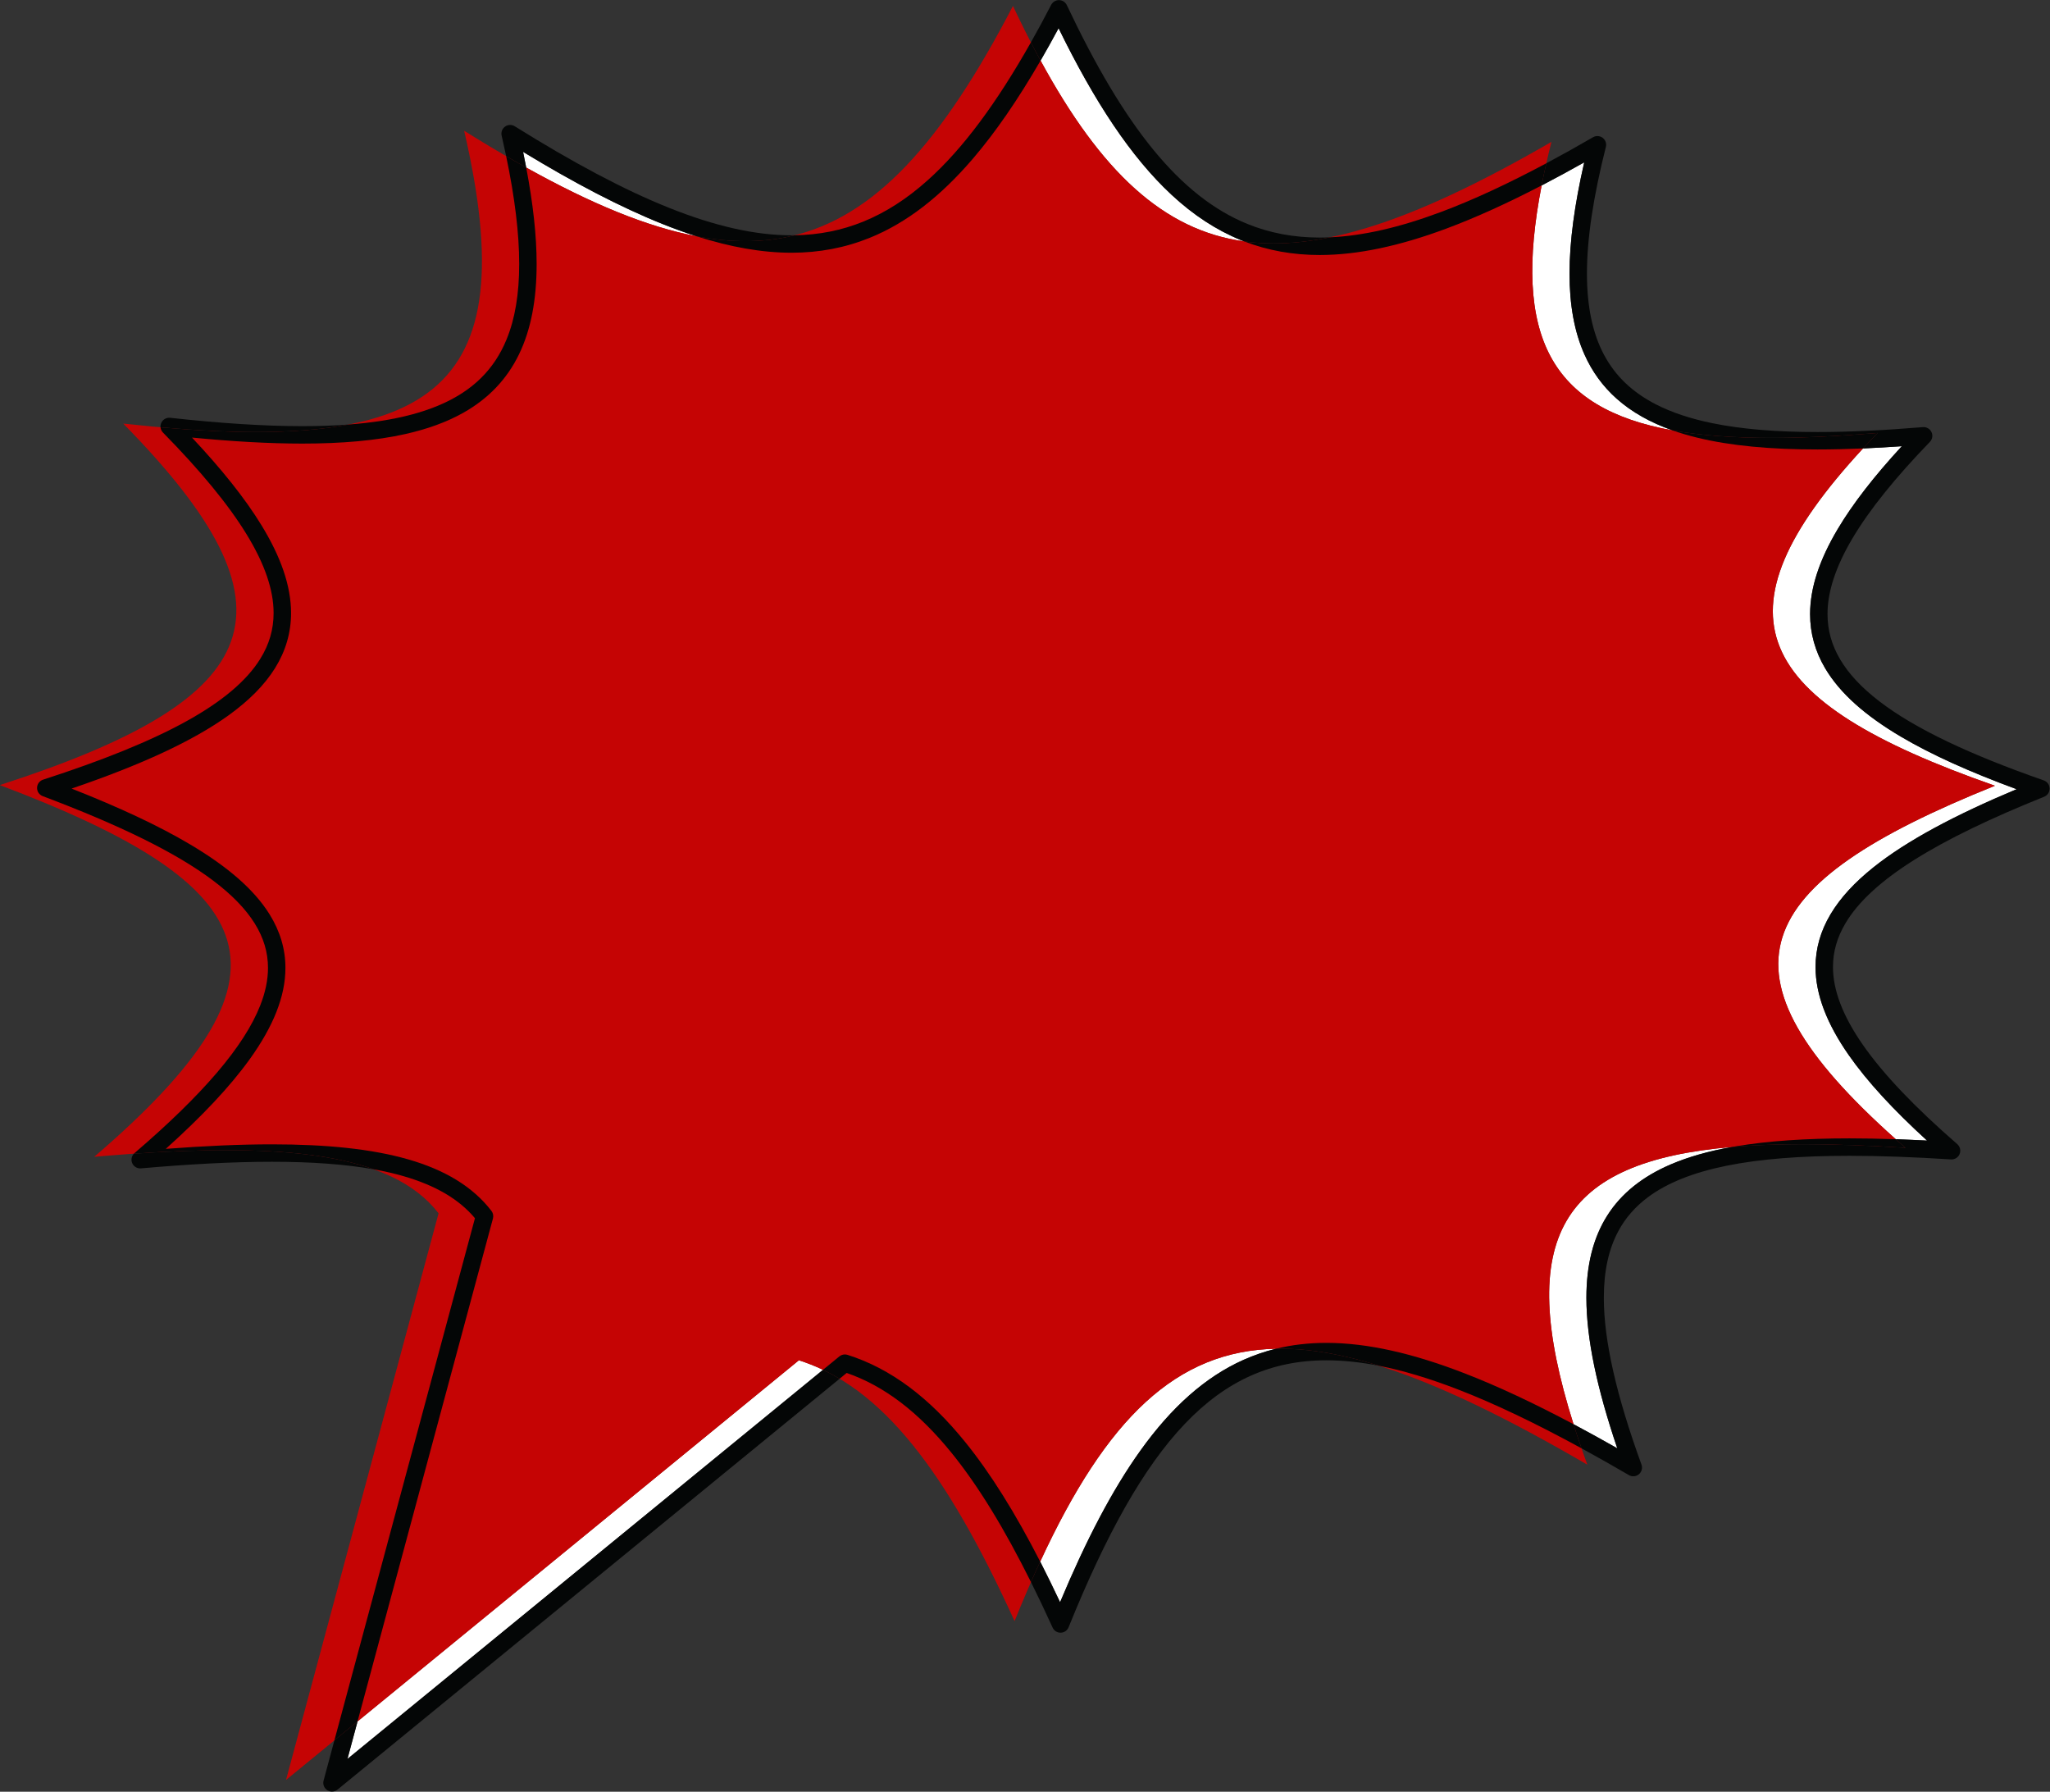 <?xml version="1.0" encoding="UTF-8" standalone="no"?><svg xmlns="http://www.w3.org/2000/svg" xmlns:xlink="http://www.w3.org/1999/xlink" fill="#000000" height="308.3" preserveAspectRatio="xMidYMid meet" version="1" viewBox="37.0 58.7 352.8 308.3" width="352.8" zoomAndPan="magnify"><rect x="37.0" y="58.7" width="352.8" height="308.3" fill="#333333" stroke="none"/><g><g id="change1_1"><path d="M 380.32 193.902 C 337.094 178.793 330.773 163.578 360.141 133.195 C 308.758 137.438 293.047 126.516 304 83.113 C 255.453 111.203 233.566 106.812 211.328 59.727 C 186.848 106.812 164.965 111.203 116.883 81.203 C 127.367 126.516 111.652 137.438 58.211 131.586 C 89.641 163.578 83.328 178.793 36.965 193.789 C 83.328 211.277 89.641 226.5 53.219 257.75 C 85.223 254.949 104.387 256.98 112.477 267.473 L 86.223 364.977 L 174.488 292.762 C 188.723 297.273 199.844 311.805 211.605 337.641 C 233.566 283.266 255.453 278.871 310.176 310.727 C 293.047 263.562 308.758 252.641 364.945 256.207 C 330.773 226.5 337.094 211.277 380.32 193.902" fill="#c50404" fill-rule="evenodd"/></g><g id="change2_1"><path d="M 96.797 361.359 L 98.531 354.906 L 174.488 292.762 C 175.898 293.211 177.281 293.754 178.637 294.402 L 96.797 361.359 M 219.438 334.391 C 218.293 331.961 217.152 329.633 216.016 327.406 C 227.449 302.691 239.453 291.121 256.586 290.777 C 254.664 291.25 252.805 291.887 251 292.691 C 244.391 295.648 238.605 300.844 233.277 308.281 C 228.414 315.066 223.906 323.727 219.438 334.391 M 315.332 307.91 C 312.75 306.441 310.242 305.059 307.801 303.762 C 297.621 271.535 305.68 258.582 335.059 256.059 C 331.074 256.77 327.559 257.758 324.504 259.07 C 319.715 261.125 316.031 264.02 313.602 267.867 C 311.164 271.711 310.012 276.426 310.016 282.004 C 310.02 289.086 311.84 297.609 315.332 307.91 M 368.641 254.957 C 366.801 254.863 365.008 254.785 363.258 254.723 C 330.996 225.988 337.816 210.988 380.32 193.902 C 338.375 179.238 331.18 164.484 357.617 135.863 C 359.77 135.77 361.996 135.641 364.297 135.48 C 359.555 140.629 355.867 145.355 353.242 149.777 C 350.148 154.992 348.516 159.809 348.512 164.363 C 348.508 167.656 349.387 170.785 351.098 173.68 C 353.672 178.027 358.047 181.855 364.141 185.457 C 369.449 188.59 376.074 191.559 384.055 194.496 C 373.438 198.953 365.223 203.309 359.418 207.938 C 356.199 210.512 353.715 213.18 352.023 216.031 C 350.328 218.875 349.449 221.914 349.449 225.082 C 349.453 229.879 351.422 234.875 355.16 240.238 C 358.344 244.797 362.828 249.652 368.641 254.957 M 324.832 132.754 C 303.91 128.98 297.254 116.566 302.312 90.609 C 304.688 89.375 307.129 88.051 309.641 86.637 C 307.977 93.898 307.113 100.242 307.109 105.773 C 307.113 111.156 307.934 115.785 309.688 119.707 C 311 122.648 312.844 125.18 315.199 127.281 C 317.805 129.609 321.02 131.406 324.832 132.754 M 251.125 100.238 C 237.262 98.328 226.504 88.301 216.078 69.125 C 217.109 67.344 218.145 65.484 219.18 63.555 C 225.395 76.258 231.652 85.746 238.637 92.23 C 242.367 95.695 246.316 98.289 250.551 100.012 C 250.742 100.09 250.934 100.164 251.125 100.238 M 156.852 99.348 C 148.301 97.719 138.691 93.734 127.559 87.531 C 127.391 86.645 127.211 85.746 127.02 84.832 C 135.836 90.188 143.777 94.348 151.059 97.258 C 153.035 98.047 154.965 98.746 156.852 99.348" fill="#ffffff"/></g><g id="change1_2"><path d="M 98.531 354.906 L 121.836 268.359 C 121.957 267.91 121.859 267.422 121.574 267.055 C 118.352 262.871 113.543 260.004 107.273 258.199 C 100.996 256.391 93.219 255.605 83.797 255.605 C 78.277 255.605 72.195 255.879 65.531 256.383 C 71.766 250.781 76.578 245.684 79.996 240.93 C 82.004 238.133 83.527 235.453 84.559 232.848 C 85.59 230.242 86.125 227.711 86.121 225.242 C 86.129 222.004 85.188 218.906 83.391 216.023 C 80.688 211.691 76.121 207.809 69.793 204.039 C 64.312 200.781 57.488 197.609 49.32 194.391 C 61.07 190.379 70.043 186.312 76.348 181.777 C 79.84 179.258 82.52 176.582 84.34 173.656 C 86.16 170.734 87.094 167.551 87.09 164.188 C 87.086 159.484 85.316 154.492 81.98 149.047 C 79.145 144.422 75.16 139.445 70.039 133.992 C 77.031 134.668 83.348 135.027 89.031 135.027 C 95.84 135.027 101.734 134.512 106.785 133.379 C 110.57 132.527 113.887 131.328 116.738 129.723 C 121.016 127.316 124.234 123.969 126.309 119.688 C 128.391 115.402 129.352 110.238 129.352 104.121 C 129.352 99.23 128.738 93.727 127.559 87.531 C 138.691 93.734 148.301 97.719 156.852 99.348 C 162.691 101.219 168.105 102.184 173.211 102.188 C 173.211 102.188 173.215 102.188 173.219 102.188 C 177.965 102.188 182.438 101.34 186.672 99.625 C 193.027 97.051 198.82 92.531 204.348 86.102 C 208.34 81.457 212.203 75.812 216.078 69.125 C 226.504 88.301 237.262 98.328 251.125 100.238 C 255.188 101.809 259.508 102.578 264.109 102.578 C 264.113 102.578 264.117 102.578 264.117 102.578 C 270.727 102.574 277.914 101.012 285.918 98.031 C 291.023 96.129 296.469 93.645 302.312 90.609 C 297.254 116.566 303.91 128.98 324.832 132.754 C 326.188 133.23 327.621 133.652 329.129 134.02 C 334.871 135.414 341.723 136.039 349.777 136.039 C 352.273 136.039 354.887 135.977 357.617 135.863 C 331.18 164.484 338.375 179.238 380.32 193.902 C 337.816 210.988 330.996 225.988 363.258 254.723 C 360.488 254.629 357.832 254.578 355.285 254.578 C 347.773 254.582 341.23 255.008 335.613 255.965 C 335.426 255.992 335.242 256.027 335.059 256.059 C 305.68 258.582 297.621 271.535 307.801 303.762 C 301.016 300.156 294.766 297.215 288.965 294.973 C 280.145 291.566 272.352 289.77 265.281 289.766 C 265.277 289.766 265.273 289.766 265.27 289.766 C 262.242 289.766 259.352 290.098 256.586 290.777 C 239.453 291.121 227.449 302.691 216.016 327.406 C 211.762 319.109 207.508 312.25 203.051 306.758 C 196.902 299.18 190.316 294.191 182.855 291.828 C 182.707 291.781 182.555 291.758 182.402 291.758 C 182.059 291.758 181.723 291.875 181.449 292.098 L 178.637 294.402 C 177.281 293.754 175.898 293.211 174.488 292.762 L 98.531 354.906" fill="#c50404"/></g><g id="change3_1"><path d="M 94.133 366.977 C 93.852 366.977 93.57 366.895 93.32 366.734 C 92.773 366.379 92.516 365.715 92.688 365.086 L 94.547 358.164 L 98.531 354.906 L 96.797 361.359 L 178.637 294.402 C 179.602 294.863 180.555 295.375 181.496 295.938 L 95.086 366.637 C 94.809 366.859 94.473 366.977 94.133 366.977 M 219.516 339.637 C 218.926 339.637 218.395 339.293 218.152 338.758 C 216.902 336.016 215.664 333.406 214.43 330.926 C 214.957 329.727 215.484 328.551 216.016 327.406 C 217.152 329.633 218.293 331.961 219.438 334.391 C 223.906 323.727 228.414 315.066 233.277 308.281 C 238.605 300.844 244.391 295.648 251 292.691 C 252.805 291.887 254.664 291.25 256.586 290.777 C 256.844 290.773 257.105 290.77 257.367 290.77 C 262.531 290.77 268.156 291.77 274.367 293.715 C 271.16 293.086 268.141 292.766 265.293 292.766 C 265.289 292.766 265.285 292.766 265.281 292.766 C 260.52 292.766 256.227 293.645 252.227 295.43 C 248.227 297.219 244.504 299.93 240.941 303.664 C 233.816 311.117 227.371 322.684 220.906 338.695 C 220.684 339.254 220.152 339.621 219.551 339.637 C 219.539 339.637 219.527 339.637 219.516 339.637 M 318.086 312.723 C 317.824 312.723 317.566 312.656 317.332 312.52 C 314.527 310.887 311.809 309.348 309.176 307.91 C 308.688 306.492 308.227 305.113 307.801 303.762 C 310.242 305.059 312.75 306.441 315.332 307.91 C 311.84 297.609 310.02 289.086 310.016 282.004 C 310.012 276.426 311.164 271.711 313.602 267.867 C 316.031 264.02 319.715 261.125 324.504 259.07 C 327.559 257.758 331.074 256.77 335.059 256.059 C 338.812 255.738 342.914 255.586 347.375 255.586 C 352.719 255.586 358.57 255.805 364.945 256.207 C 364.371 255.711 363.809 255.215 363.258 254.723 C 365.008 254.785 366.801 254.863 368.641 254.957 C 362.828 249.652 358.344 244.797 355.16 240.238 C 351.422 234.875 349.453 229.879 349.449 225.082 C 349.449 221.914 350.328 218.875 352.023 216.031 C 353.715 213.18 356.199 210.512 359.418 207.938 C 365.223 203.309 373.438 198.953 384.055 194.496 C 376.074 191.559 369.449 188.59 364.141 185.457 C 358.047 181.855 353.672 178.027 351.098 173.68 C 349.387 170.785 348.508 167.656 348.512 164.363 C 348.516 159.809 350.148 154.992 353.242 149.777 C 355.867 145.355 359.555 140.629 364.297 135.48 C 361.996 135.641 359.77 135.77 357.617 135.863 C 358.426 134.988 359.27 134.098 360.141 133.195 C 353.449 133.746 347.363 134.043 341.863 134.043 C 335.387 134.043 329.719 133.633 324.832 132.754 C 321.02 131.406 317.805 129.609 315.199 127.281 C 312.844 125.18 311 122.648 309.688 119.707 C 307.934 115.785 307.113 111.156 307.109 105.773 C 307.113 100.242 307.977 93.898 309.641 86.637 C 307.129 88.051 304.688 89.375 302.312 90.609 C 302.555 89.367 302.824 88.098 303.117 86.797 C 305.715 85.41 308.395 83.914 311.16 82.312 C 311.395 82.18 311.652 82.113 311.91 82.113 C 312.23 82.113 312.551 82.215 312.816 82.414 C 313.297 82.777 313.516 83.395 313.367 83.98 C 311.207 92.523 310.109 99.758 310.109 105.773 C 310.109 111.488 311.098 116.082 313.039 119.734 C 314.984 123.387 317.875 126.16 321.945 128.262 C 324.66 129.66 327.895 130.742 331.684 131.516 C 336.73 132.551 342.746 133.039 349.758 133.039 C 349.766 133.039 349.77 133.039 349.777 133.039 C 349.777 133.039 349.781 133.039 349.785 133.039 C 355.227 133.039 361.273 132.746 367.93 132.195 C 367.969 132.191 368.012 132.191 368.051 132.191 C 368.629 132.191 369.156 132.523 369.406 133.051 C 369.676 133.613 369.562 134.285 369.129 134.734 C 363.18 140.887 358.742 146.387 355.82 151.309 C 352.898 156.23 351.508 160.547 351.512 164.363 C 351.516 167.133 352.223 169.676 353.68 172.152 C 355.141 174.629 357.379 177.035 360.449 179.387 C 366.582 184.098 376.02 188.547 388.73 192.984 L 388.234 194.398 L 388.73 192.984 C 389.32 193.191 389.719 193.742 389.734 194.367 C 389.746 194.992 389.371 195.559 388.793 195.793 C 379.605 199.484 372.125 203.07 366.41 206.676 C 360.695 210.277 356.77 213.895 354.602 217.562 C 353.152 220.008 352.453 222.465 352.453 225.082 C 352.449 229.027 354.086 233.453 357.621 238.52 C 361.152 243.582 366.547 249.23 373.844 255.57 C 374.328 255.992 374.488 256.68 374.246 257.273 C 374.012 257.84 373.461 258.203 372.859 258.203 C 372.824 258.203 372.793 258.203 372.762 258.199 C 366.41 257.797 360.59 257.578 355.285 257.578 C 355.277 257.578 355.273 257.578 355.266 257.578 C 346.949 257.578 339.914 258.117 334.145 259.285 C 328.363 260.457 323.871 262.258 320.582 264.719 C 318.387 266.363 316.711 268.293 315.484 270.59 C 313.852 273.652 313.016 277.402 313.016 282.004 C 313.012 289.363 315.184 298.852 319.496 310.711 C 319.711 311.305 319.531 311.973 319.047 312.375 C 318.773 312.605 318.43 312.723 318.086 312.723 M 101.309 259.902 C 96.379 259.023 90.559 258.605 83.832 258.605 C 83.82 258.605 83.809 258.605 83.797 258.605 C 83.793 258.605 83.793 258.605 83.789 258.605 C 77.168 258.605 69.664 259.004 61.262 259.738 C 61.219 259.742 61.172 259.746 61.129 259.746 C 60.531 259.746 59.984 259.387 59.746 258.828 C 59.516 258.273 59.637 257.645 60.043 257.215 C 65.781 256.82 71.055 256.609 75.887 256.609 C 86.477 256.609 94.906 257.617 101.309 259.902 M 81.121 133.035 C 76.145 133.035 70.652 132.754 64.629 132.223 C 64.602 131.953 64.648 131.68 64.773 131.426 C 65.023 130.906 65.551 130.582 66.121 130.582 C 66.176 130.582 66.23 130.586 66.285 130.59 C 74.844 131.527 82.414 132.027 89.031 132.027 C 89.039 132.027 89.047 132.027 89.055 132.027 C 91.848 132.027 94.477 131.938 96.934 131.754 C 92.387 132.625 87.129 133.035 81.121 133.035" fill="#040606"/></g><g id="change3_2"><path d="M 94.547 358.164 L 118.738 268.316 C 116.008 265.062 111.992 262.688 106.445 261.082 C 104.855 260.621 103.145 260.23 101.309 259.902 C 94.906 257.617 86.477 256.609 75.887 256.609 C 71.055 256.609 65.781 256.82 60.043 257.215 C 60.078 257.176 60.113 257.141 60.152 257.109 C 66.016 252.078 70.738 247.484 74.336 243.27 C 77.934 239.055 80.398 235.219 81.77 231.742 C 82.688 229.426 83.121 227.273 83.121 225.242 C 83.117 222.574 82.383 220.086 80.844 217.609 C 79.305 215.133 76.941 212.684 73.723 210.254 C 67.285 205.383 57.449 200.625 44.348 195.688 C 43.75 195.461 43.363 194.887 43.379 194.246 C 43.395 193.609 43.809 193.055 44.418 192.855 C 54.598 189.562 62.805 186.266 69.031 182.828 C 75.262 179.391 79.473 175.812 81.789 172.07 C 83.34 169.57 84.082 167.008 84.086 164.188 C 84.09 160.262 82.586 155.773 79.422 150.613 C 76.262 145.457 71.465 139.66 65.051 133.133 C 64.805 132.879 64.66 132.559 64.629 132.223 C 70.652 132.754 76.145 133.035 81.121 133.035 C 87.129 133.035 92.387 132.625 96.934 131.754 C 101.047 131.445 104.688 130.875 107.863 130.023 C 112.953 128.664 116.844 126.613 119.711 123.812 C 121.625 121.941 123.102 119.73 124.184 117.09 C 125.629 113.574 126.355 109.281 126.352 104.121 C 126.355 98.852 125.594 92.684 124.109 85.566 C 125.277 86.246 126.426 86.898 127.559 87.531 C 128.738 93.727 129.352 99.23 129.352 104.121 C 129.352 110.238 128.391 115.402 126.309 119.688 C 124.234 123.969 121.016 127.316 116.738 129.723 C 113.887 131.328 110.57 132.527 106.785 133.379 C 101.734 134.512 95.84 135.027 89.031 135.027 C 83.348 135.027 77.031 134.668 70.039 133.992 C 75.16 139.445 79.145 144.422 81.98 149.047 C 85.316 154.492 87.086 159.484 87.09 164.188 C 87.094 167.551 86.16 170.734 84.34 173.656 C 82.52 176.582 79.84 179.258 76.348 181.777 C 70.043 186.312 61.07 190.379 49.32 194.391 C 57.488 197.609 64.312 200.781 69.793 204.039 C 76.121 207.809 80.688 211.691 83.391 216.023 C 85.188 218.906 86.129 222.004 86.121 225.242 C 86.125 227.711 85.59 230.242 84.559 232.848 C 83.527 235.453 82.004 238.133 79.996 240.93 C 76.578 245.684 71.766 250.781 65.531 256.383 C 72.195 255.879 78.277 255.605 83.797 255.605 C 93.219 255.605 100.996 256.391 107.273 258.199 C 113.543 260.004 118.352 262.871 121.574 267.055 C 121.859 267.422 121.957 267.91 121.836 268.359 L 98.531 354.906 L 94.547 358.164 M 214.43 330.926 C 209.871 321.77 205.367 314.367 200.723 308.648 C 195.035 301.648 189.18 297.184 182.711 294.941 L 181.496 295.938 C 180.555 295.375 179.602 294.863 178.637 294.402 L 181.449 292.098 C 181.723 291.875 182.059 291.758 182.402 291.758 C 182.555 291.758 182.707 291.781 182.855 291.828 C 190.316 294.191 196.902 299.18 203.051 306.758 C 207.508 312.25 211.762 319.109 216.016 327.406 C 215.484 328.551 214.957 329.727 214.43 330.926 M 309.176 307.91 C 301.371 303.648 294.309 300.254 287.883 297.77 C 283.027 295.895 278.535 294.539 274.367 293.715 C 268.156 291.77 262.531 290.77 257.367 290.77 C 257.105 290.77 256.844 290.773 256.586 290.777 C 259.352 290.098 262.242 289.766 265.27 289.766 C 265.273 289.766 265.277 289.766 265.281 289.766 C 272.352 289.77 280.145 291.566 288.965 294.973 C 294.766 297.215 301.016 300.156 307.801 303.762 C 308.227 305.113 308.688 306.492 309.176 307.91" fill="#040606"/></g><g id="change3_3"><path d="M 256.207 100.582 C 254.465 100.582 252.773 100.469 251.125 100.238 C 250.934 100.164 250.742 100.09 250.551 100.012 C 246.316 98.289 242.367 95.695 238.637 92.23 C 231.652 85.746 225.395 76.258 219.18 63.555 C 218.145 65.484 217.109 67.344 216.078 69.125 C 215.523 68.105 214.969 67.059 214.418 65.988 C 215.578 63.934 216.742 61.781 217.91 59.527 C 218.172 59.031 218.684 58.723 219.242 58.723 C 219.254 58.723 219.262 58.723 219.273 58.723 C 219.84 58.734 220.355 59.066 220.598 59.582 C 225.516 69.992 230.398 78.258 235.496 84.48 C 240.602 90.707 245.895 94.879 251.68 97.234 C 255.543 98.805 259.641 99.574 264.117 99.578 C 264.121 99.578 264.125 99.578 264.129 99.578 C 264.707 99.578 265.293 99.562 265.887 99.535 C 262.492 100.23 259.273 100.582 256.207 100.582 M 165.297 100.191 C 162.594 100.191 159.785 99.906 156.852 99.348 C 154.965 98.746 153.035 98.047 151.059 97.258 C 143.777 94.348 135.836 90.188 127.02 84.832 C 127.211 85.746 127.391 86.645 127.559 87.531 C 126.426 86.898 125.277 86.246 124.109 85.566 C 123.867 84.414 123.609 83.238 123.332 82.035 C 123.195 81.445 123.426 80.832 123.922 80.48 C 124.18 80.293 124.488 80.199 124.793 80.199 C 125.066 80.199 125.344 80.273 125.586 80.426 C 135.523 86.629 144.309 91.332 152.172 94.473 C 160.035 97.613 166.961 99.188 173.199 99.188 C 173.203 99.188 173.207 99.188 173.211 99.188 C 173.395 99.188 173.578 99.184 173.762 99.184 C 171.051 99.855 168.234 100.191 165.297 100.191" fill="#040606"/></g><g id="change3_4"><path d="M 364.945 256.207 C 358.57 255.805 352.719 255.586 347.375 255.586 C 342.914 255.586 338.812 255.738 335.059 256.059 C 335.242 256.027 335.426 255.992 335.613 255.965 C 341.23 255.008 347.773 254.582 355.285 254.578 C 357.832 254.578 360.488 254.629 363.258 254.723 C 363.809 255.215 364.371 255.711 364.945 256.207 M 349.777 136.039 C 341.723 136.039 334.871 135.414 329.129 134.02 C 327.621 133.652 326.188 133.23 324.832 132.754 C 329.719 133.633 335.387 134.043 341.863 134.043 C 347.363 134.043 353.449 133.746 360.141 133.195 C 359.27 134.098 358.426 134.988 357.617 135.863 C 354.887 135.977 352.273 136.039 349.777 136.039 M 264.109 102.578 C 259.508 102.578 255.188 101.809 251.125 100.238 C 252.773 100.469 254.465 100.582 256.207 100.582 C 259.273 100.582 262.492 100.23 265.887 99.535 C 271.559 99.285 277.832 97.844 284.871 95.219 C 290.453 93.141 296.512 90.32 303.117 86.797 C 302.824 88.098 302.555 89.367 302.312 90.609 C 296.469 93.645 291.023 96.129 285.918 98.031 C 277.914 101.012 270.727 102.574 264.117 102.578 C 264.117 102.578 264.113 102.578 264.109 102.578 M 173.219 102.188 C 173.215 102.188 173.211 102.188 173.211 102.188 C 168.105 102.184 162.691 101.219 156.852 99.348 C 159.785 99.906 162.594 100.191 165.297 100.191 C 168.234 100.191 171.051 99.855 173.762 99.184 C 177.945 99.117 181.832 98.348 185.543 96.844 C 189.414 95.273 193.105 92.902 196.715 89.66 C 202.746 84.25 208.531 76.402 214.418 65.988 C 214.969 67.059 215.523 68.105 216.078 69.125 C 212.203 75.812 208.34 81.457 204.348 86.102 C 198.82 92.531 193.027 97.051 186.672 99.625 C 182.438 101.34 177.965 102.188 173.219 102.188" fill="#040606"/></g></g></svg>
